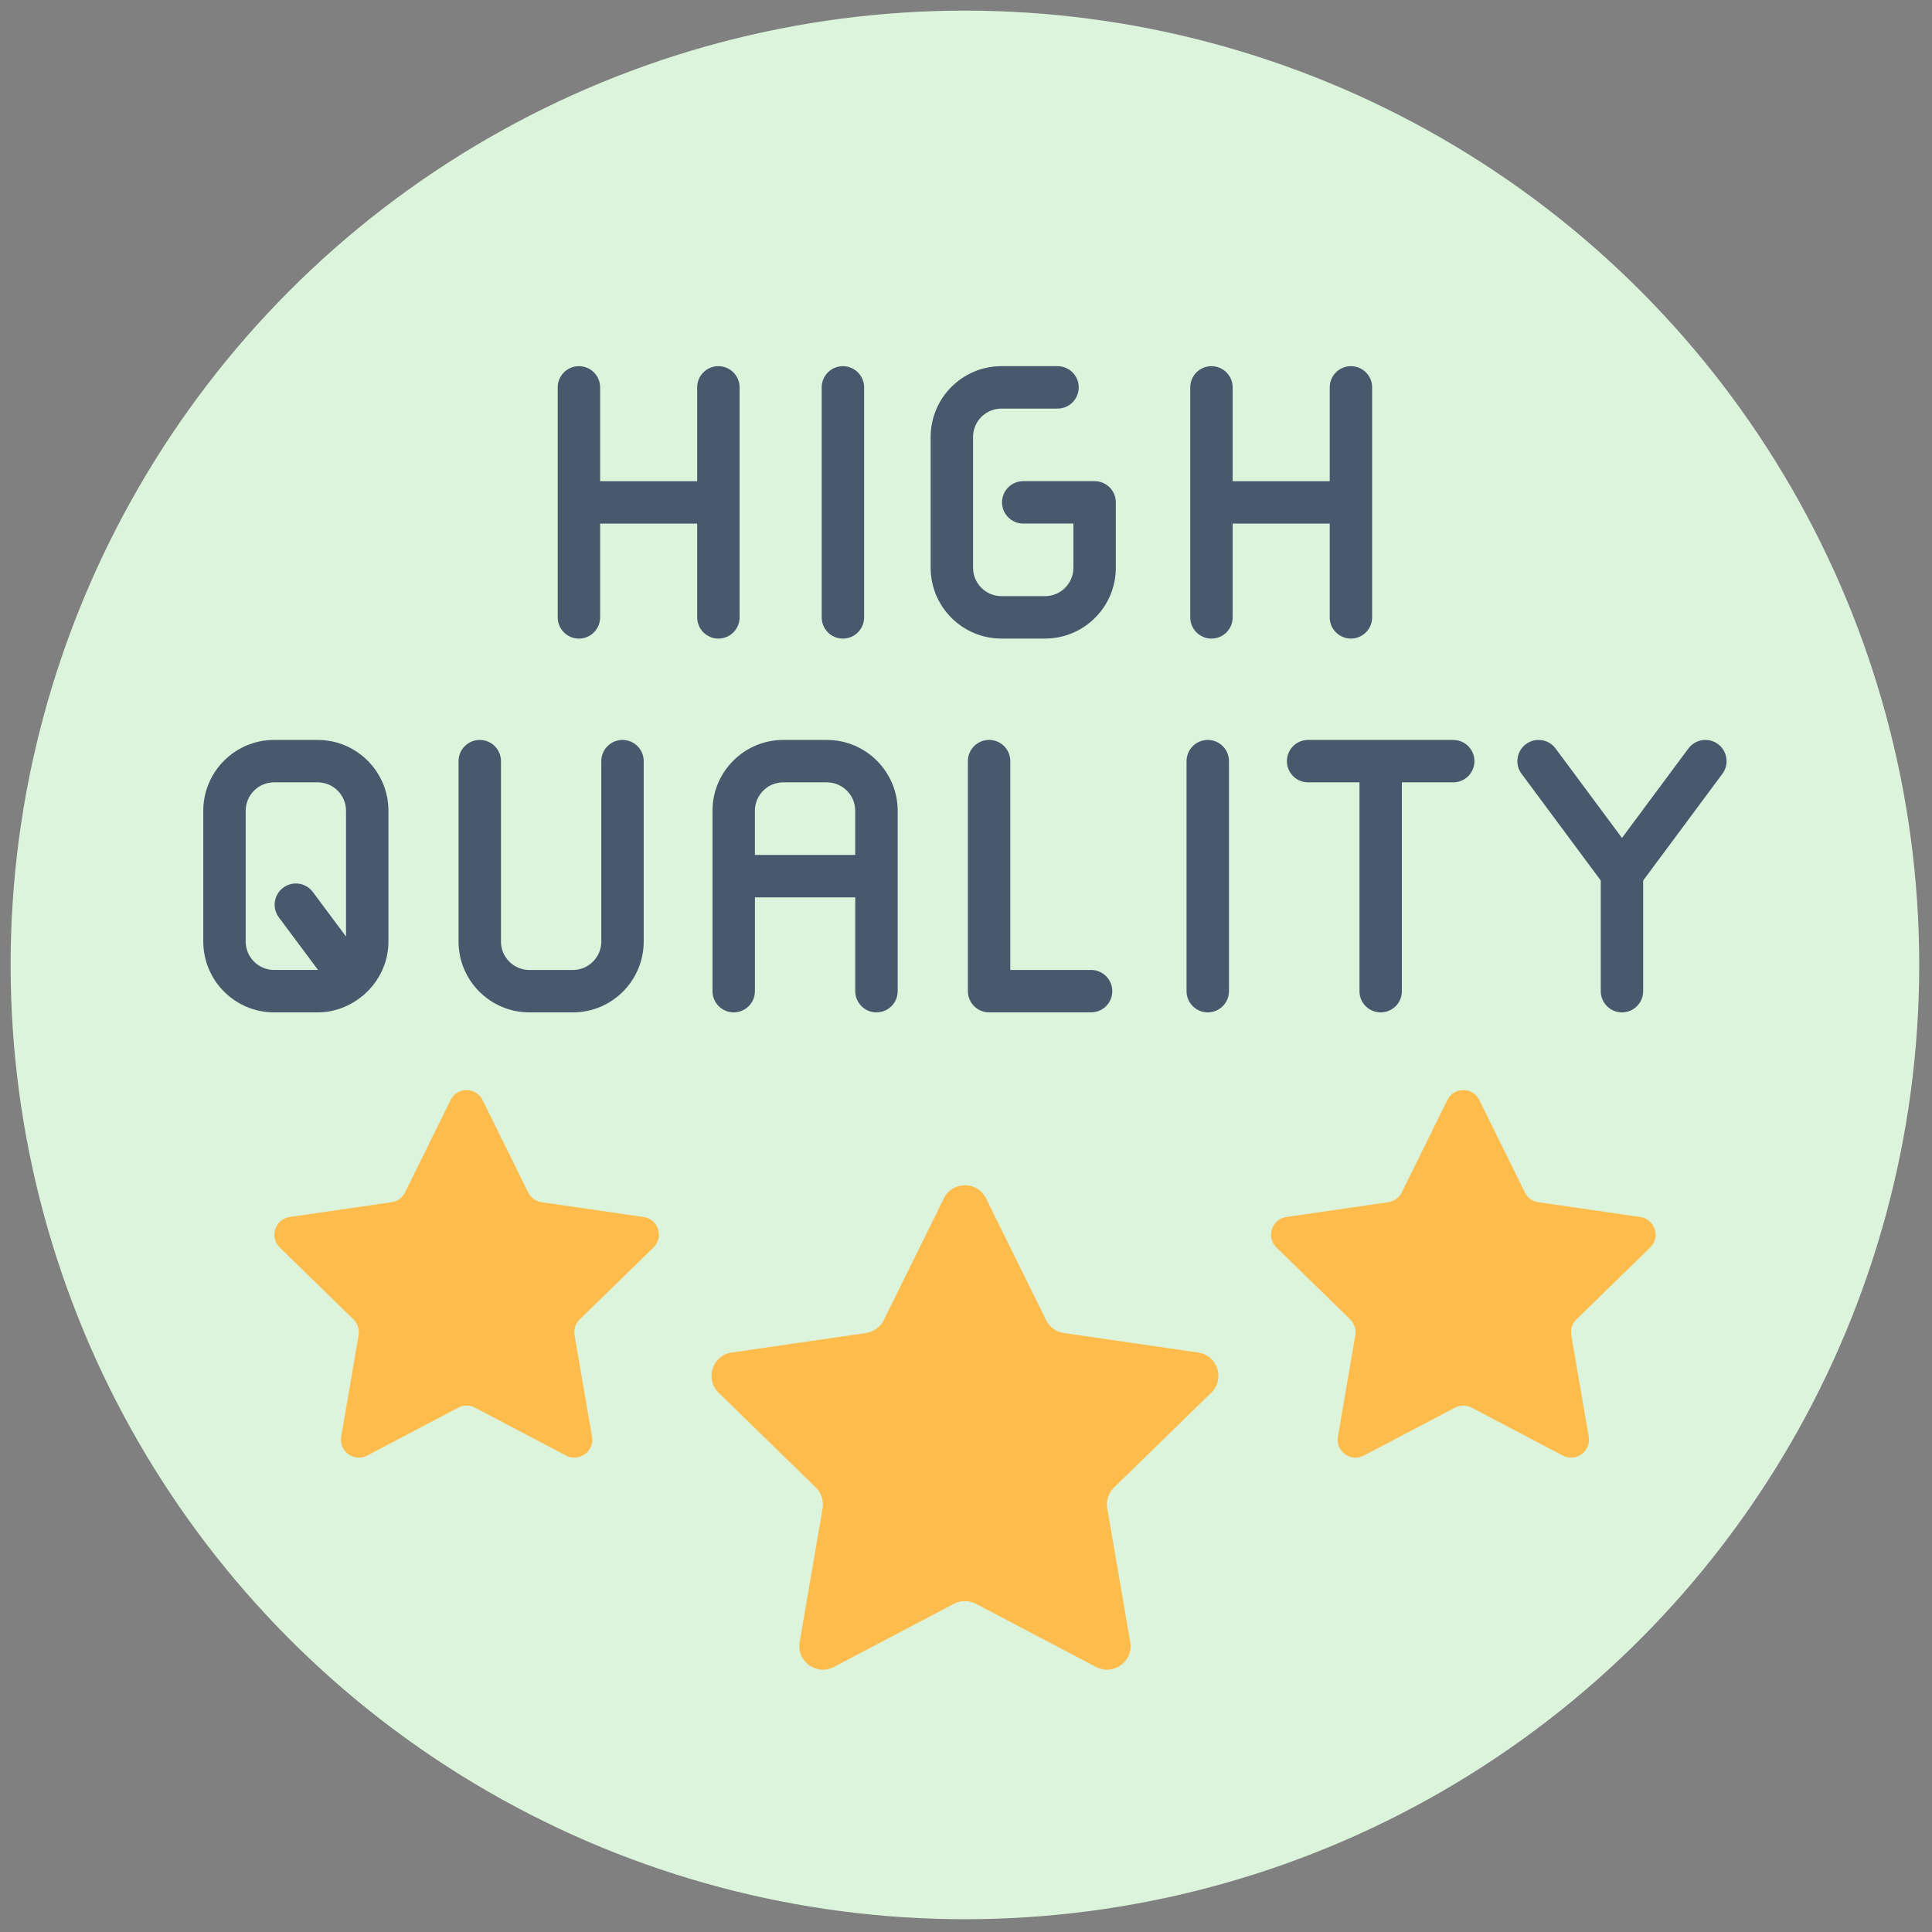 <svg xmlns="http://www.w3.org/2000/svg" xmlns:xlink="http://www.w3.org/1999/xlink" version="1.1" width="256" height="256" viewBox="0 0 256 256" xml:space="preserve">
<rect x="0" y="0" width="256" height="256" fill="#808080" stroke="none"/>
<g style="stroke: none; stroke-width: 0; stroke-dasharray: none; stroke-linecap: butt; stroke-linejoin: miter; stroke-miterlimit: 10; fill: none; fill-rule: nonzero; opacity: 1;" transform="translate(1.407 1.407) scale(2.81 2.81)">
	<circle cx="45" cy="45" r="45" style="stroke: none; stroke-width: 1; stroke-dasharray: none; stroke-linecap: butt; stroke-linejoin: miter; stroke-miterlimit: 10; fill: rgb(220,244,219); fill-rule: nonzero; opacity: 1;" transform="  matrix(1 0 0 1 0 0) "/>
	<path d="M 34.375 28.612 V 17.766 c 0 -0.552 -0.448 -1 -1 -1 s -1 0.448 -1 1 v 4.423 h -4.577 v -4.423 c 0 -0.552 -0.448 -1 -1 -1 s -1 0.448 -1 1 v 10.846 c 0 0.552 0.448 1 1 1 s 1 -0.448 1 -1 v -4.423 h 4.577 v 4.423 c 0 0.552 0.448 1 1 1 S 34.375 29.164 34.375 28.612 z" style="stroke: none; stroke-width: 1; stroke-dasharray: none; stroke-linecap: butt; stroke-linejoin: miter; stroke-miterlimit: 10; fill: rgb(74,88,109); fill-rule: nonzero; opacity: 1;" transform=" matrix(1 0 0 1 0 0) " stroke-linecap="round"/>
	<path d="M 39.246 29.612 c 0.552 0 1 -0.448 1 -1 V 17.766 c 0 -0.552 -0.448 -1 -1 -1 s -1 0.448 -1 1 v 10.846 C 38.246 29.164 38.693 29.612 39.246 29.612 z" style="stroke: none; stroke-width: 1; stroke-dasharray: none; stroke-linecap: butt; stroke-linejoin: miter; stroke-miterlimit: 10; fill: rgb(74,88,109); fill-rule: nonzero; opacity: 1;" transform=" matrix(1 0 0 1 0 0) " stroke-linecap="round"/>
	<path d="M 51.116 22.188 H 47.75 c -0.553 0 -1 0.448 -1 1 s 0.447 1 1 1 h 2.366 v 2.085 c 0 0.738 -0.601 1.338 -1.338 1.338 h -2.056 c -0.738 0 -1.338 -0.601 -1.338 -1.338 v -6.169 c 0 -0.738 0.601 -1.338 1.338 -1.338 h 2.645 c 0.553 0 1 -0.448 1 -1 s -0.447 -1 -1 -1 h -2.645 c -1.841 0 -3.338 1.498 -3.338 3.338 v 6.169 c 0 1.841 1.498 3.338 3.338 3.338 h 2.056 c 1.841 0 3.338 -1.498 3.338 -3.338 v -3.085 C 52.116 22.636 51.669 22.188 51.116 22.188 z" style="stroke: none; stroke-width: 1; stroke-dasharray: none; stroke-linecap: butt; stroke-linejoin: miter; stroke-miterlimit: 10; fill: rgb(74,88,109); fill-rule: nonzero; opacity: 1;" transform=" matrix(1 0 0 1 0 0) " stroke-linecap="round"/>
	<path d="M 62.202 24.188 v 4.423 c 0 0.552 0.447 1 1 1 s 1 -0.448 1 -1 V 17.766 c 0 -0.552 -0.447 -1 -1 -1 s -1 0.448 -1 1 v 4.423 h -4.577 v -4.423 c 0 -0.552 -0.447 -1 -1 -1 s -1 0.448 -1 1 v 10.846 c 0 0.552 0.447 1 1 1 s 1 -0.448 1 -1 v -4.423 H 62.202 z" style="stroke: none; stroke-width: 1; stroke-dasharray: none; stroke-linecap: butt; stroke-linejoin: miter; stroke-miterlimit: 10; fill: rgb(74,88,109); fill-rule: nonzero; opacity: 1;" transform=" matrix(1 0 0 1 0 0) " stroke-linecap="round"/>
	<path d="M 14.478 34.391 h -2.055 c -1.841 0 -3.338 1.498 -3.338 3.339 v 6.169 c 0 1.841 1.498 3.339 3.338 3.339 h 2.055 c 0.81 0 1.544 -0.302 2.123 -0.784 c 0.011 -0.008 0.024 -0.01 0.035 -0.018 c 0.016 -0.012 0.023 -0.029 0.037 -0.041 c 0.695 -0.612 1.143 -1.499 1.143 -2.496 v -6.169 C 17.816 35.889 16.319 34.391 14.478 34.391 z M 12.423 45.237 c -0.738 0 -1.338 -0.601 -1.338 -1.339 v -6.169 c 0 -0.738 0.601 -1.339 1.338 -1.339 h 2.055 c 0.738 0 1.338 0.601 1.338 1.339 v 5.933 l -1.564 -2.099 c -0.33 -0.443 -0.956 -0.535 -1.399 -0.204 c -0.443 0.33 -0.534 0.957 -0.204 1.399 l 1.845 2.475 c -0.005 0 -0.01 0.003 -0.016 0.003 H 12.423 z" style="stroke: none; stroke-width: 1; stroke-dasharray: none; stroke-linecap: butt; stroke-linejoin: miter; stroke-miterlimit: 10; fill: rgb(74,88,109); fill-rule: nonzero; opacity: 1;" transform=" matrix(1 0 0 1 0 0) " stroke-linecap="round"/>
	<path d="M 28.853 34.391 c -0.552 0 -1 0.448 -1 1 v 8.508 c 0 0.738 -0.601 1.339 -1.338 1.339 h -2.055 c -0.738 0 -1.338 -0.601 -1.338 -1.339 v -8.508 c 0 -0.552 -0.448 -1 -1 -1 s -1 0.448 -1 1 v 8.508 c 0 1.841 1.498 3.339 3.338 3.339 h 2.055 c 1.841 0 3.338 -1.498 3.338 -3.339 v -8.508 C 29.853 34.838 29.405 34.391 28.853 34.391 z" style="stroke: none; stroke-width: 1; stroke-dasharray: none; stroke-linecap: butt; stroke-linejoin: miter; stroke-miterlimit: 10; fill: rgb(74,88,109); fill-rule: nonzero; opacity: 1;" transform=" matrix(1 0 0 1 0 0) " stroke-linecap="round"/>
	<path d="M 38.49 34.391 h -2.055 c -1.841 0 -3.338 1.498 -3.338 3.339 v 8.508 c 0 0.553 0.448 1 1 1 s 1 -0.447 1 -1 v -4.423 h 4.732 v 4.423 c 0 0.553 0.448 1 1 1 s 1 -0.447 1 -1 v -8.508 C 41.828 35.889 40.331 34.391 38.49 34.391 z M 35.096 39.814 v -2.084 c 0 -0.738 0.601 -1.339 1.338 -1.339 h 2.055 c 0.738 0 1.338 0.601 1.338 1.339 v 2.084 H 35.096 z" style="stroke: none; stroke-width: 1; stroke-dasharray: none; stroke-linecap: butt; stroke-linejoin: miter; stroke-miterlimit: 10; fill: rgb(74,88,109); fill-rule: nonzero; opacity: 1;" transform=" matrix(1 0 0 1 0 0) " stroke-linecap="round"/>
	<path d="M 50.948 45.237 H 47.14 v -9.847 c 0 -0.552 -0.447 -1 -1 -1 c -0.552 0 -1 0.448 -1 1 v 10.847 c 0 0.553 0.448 1 1 1 h 4.809 c 0.553 0 1 -0.447 1 -1 C 51.948 45.685 51.501 45.237 50.948 45.237 z" style="stroke: none; stroke-width: 1; stroke-dasharray: none; stroke-linecap: butt; stroke-linejoin: miter; stroke-miterlimit: 10; fill: rgb(74,88,109); fill-rule: nonzero; opacity: 1;" transform=" matrix(1 0 0 1 0 0) " stroke-linecap="round"/>
	<path d="M 56.451 34.391 c -0.553 0 -1 0.448 -1 1 v 10.847 c 0 0.553 0.447 1 1 1 s 1 -0.447 1 -1 V 35.391 C 57.451 34.838 57.004 34.391 56.451 34.391 z" style="stroke: none; stroke-width: 1; stroke-dasharray: none; stroke-linecap: butt; stroke-linejoin: miter; stroke-miterlimit: 10; fill: rgb(74,88,109); fill-rule: nonzero; opacity: 1;" transform=" matrix(1 0 0 1 0 0) " stroke-linecap="round"/>
	<path d="M 68.026 34.391 h -6.843 c -0.553 0 -1 0.448 -1 1 s 0.447 1 1 1 h 2.422 v 9.847 c 0 0.553 0.447 1 1 1 s 1 -0.447 1 -1 v -9.847 h 2.421 c 0.553 0 1 -0.448 1 -1 S 68.579 34.391 68.026 34.391 z" style="stroke: none; stroke-width: 1; stroke-dasharray: none; stroke-linecap: butt; stroke-linejoin: miter; stroke-miterlimit: 10; fill: rgb(74,88,109); fill-rule: nonzero; opacity: 1;" transform=" matrix(1 0 0 1 0 0) " stroke-linecap="round"/>
	<path d="M 80.512 34.588 c -0.442 -0.33 -1.068 -0.236 -1.398 0.207 l -3.131 4.217 l -3.13 -4.217 c -0.329 -0.443 -0.956 -0.536 -1.398 -0.207 c -0.443 0.33 -0.536 0.956 -0.207 1.399 l 3.735 5.033 v 5.218 c 0 0.553 0.447 1 1 1 s 1 -0.447 1 -1 v -5.218 l 3.736 -5.033 C 81.048 35.543 80.955 34.917 80.512 34.588 z" style="stroke: none; stroke-width: 1; stroke-dasharray: none; stroke-linecap: butt; stroke-linejoin: miter; stroke-miterlimit: 10; fill: rgb(74,88,109); fill-rule: nonzero; opacity: 1;" transform=" matrix(1 0 0 1 0 0) " stroke-linecap="round"/>
	<path d="M 45.996 56.01 l 2.833 5.74 c 0.162 0.328 0.475 0.555 0.837 0.608 L 56 63.278 c 0.911 0.132 1.275 1.252 0.616 1.895 l -4.583 4.468 c -0.262 0.255 -0.381 0.623 -0.32 0.984 l 1.082 6.308 c 0.156 0.908 -0.797 1.6 -1.612 1.171 l -5.665 -2.978 c -0.324 -0.17 -0.71 -0.17 -1.034 0 l -5.665 2.978 c -0.815 0.429 -1.768 -0.264 -1.612 -1.171 l 1.082 -6.308 c 0.062 -0.36 -0.058 -0.728 -0.32 -0.984 l -4.583 -4.468 c -0.66 -0.643 -0.296 -1.763 0.616 -1.895 l 6.334 -0.92 c 0.362 -0.053 0.675 -0.28 0.837 -0.608 l 2.833 -5.74 C 44.411 55.184 45.589 55.184 45.996 56.01 z" style="stroke: none; stroke-width: 1; stroke-dasharray: none; stroke-linecap: butt; stroke-linejoin: miter; stroke-miterlimit: 10; fill: rgb(253,188,75); fill-rule: nonzero; opacity: 1;" transform=" matrix(1 0 0 1 0 0) " stroke-linecap="round"/>
	<path d="M 69.256 51.373 l 2.149 4.355 c 0.123 0.249 0.36 0.421 0.635 0.461 l 4.806 0.698 c 0.691 0.1 0.968 0.95 0.467 1.438 l -3.477 3.39 c -0.199 0.194 -0.289 0.473 -0.242 0.746 l 0.821 4.786 c 0.118 0.689 -0.605 1.214 -1.223 0.889 l -4.298 -2.26 c -0.246 -0.129 -0.539 -0.129 -0.785 0 l -4.298 2.26 c -0.618 0.325 -1.341 -0.2 -1.223 -0.889 l 0.821 -4.786 c 0.047 -0.273 -0.044 -0.553 -0.242 -0.746 l -3.477 -3.39 c -0.5 -0.488 -0.224 -1.338 0.467 -1.438 l 4.806 -0.698 c 0.275 -0.04 0.512 -0.212 0.635 -0.461 l 2.149 -4.355 C 68.053 50.746 68.947 50.746 69.256 51.373 z" style="stroke: none; stroke-width: 1; stroke-dasharray: none; stroke-linecap: butt; stroke-linejoin: miter; stroke-miterlimit: 10; fill: rgb(253,188,75); fill-rule: nonzero; opacity: 1;" transform=" matrix(1 0 0 1 0 0) " stroke-linecap="round"/>
	<path d="M 22.256 51.373 l 2.149 4.355 c 0.123 0.249 0.36 0.421 0.635 0.461 l 4.806 0.698 c 0.691 0.1 0.968 0.95 0.467 1.438 l -3.477 3.39 c -0.199 0.194 -0.289 0.473 -0.242 0.746 l 0.821 4.786 c 0.118 0.689 -0.605 1.214 -1.223 0.889 l -4.298 -2.26 c -0.246 -0.129 -0.539 -0.129 -0.785 0 l -4.298 2.26 c -0.618 0.325 -1.341 -0.2 -1.223 -0.889 l 0.821 -4.786 c 0.047 -0.273 -0.044 -0.553 -0.242 -0.746 l -3.477 -3.39 c -0.5 -0.488 -0.224 -1.338 0.467 -1.438 l 4.806 -0.698 c 0.275 -0.04 0.512 -0.212 0.635 -0.461 l 2.149 -4.355 C 21.053 50.746 21.947 50.746 22.256 51.373 z" style="stroke: none; stroke-width: 1; stroke-dasharray: none; stroke-linecap: butt; stroke-linejoin: miter; stroke-miterlimit: 10; fill: rgb(253,188,75); fill-rule: nonzero; opacity: 1;" transform=" matrix(1 0 0 1 0 0) " stroke-linecap="round"/>
</g>
</svg>